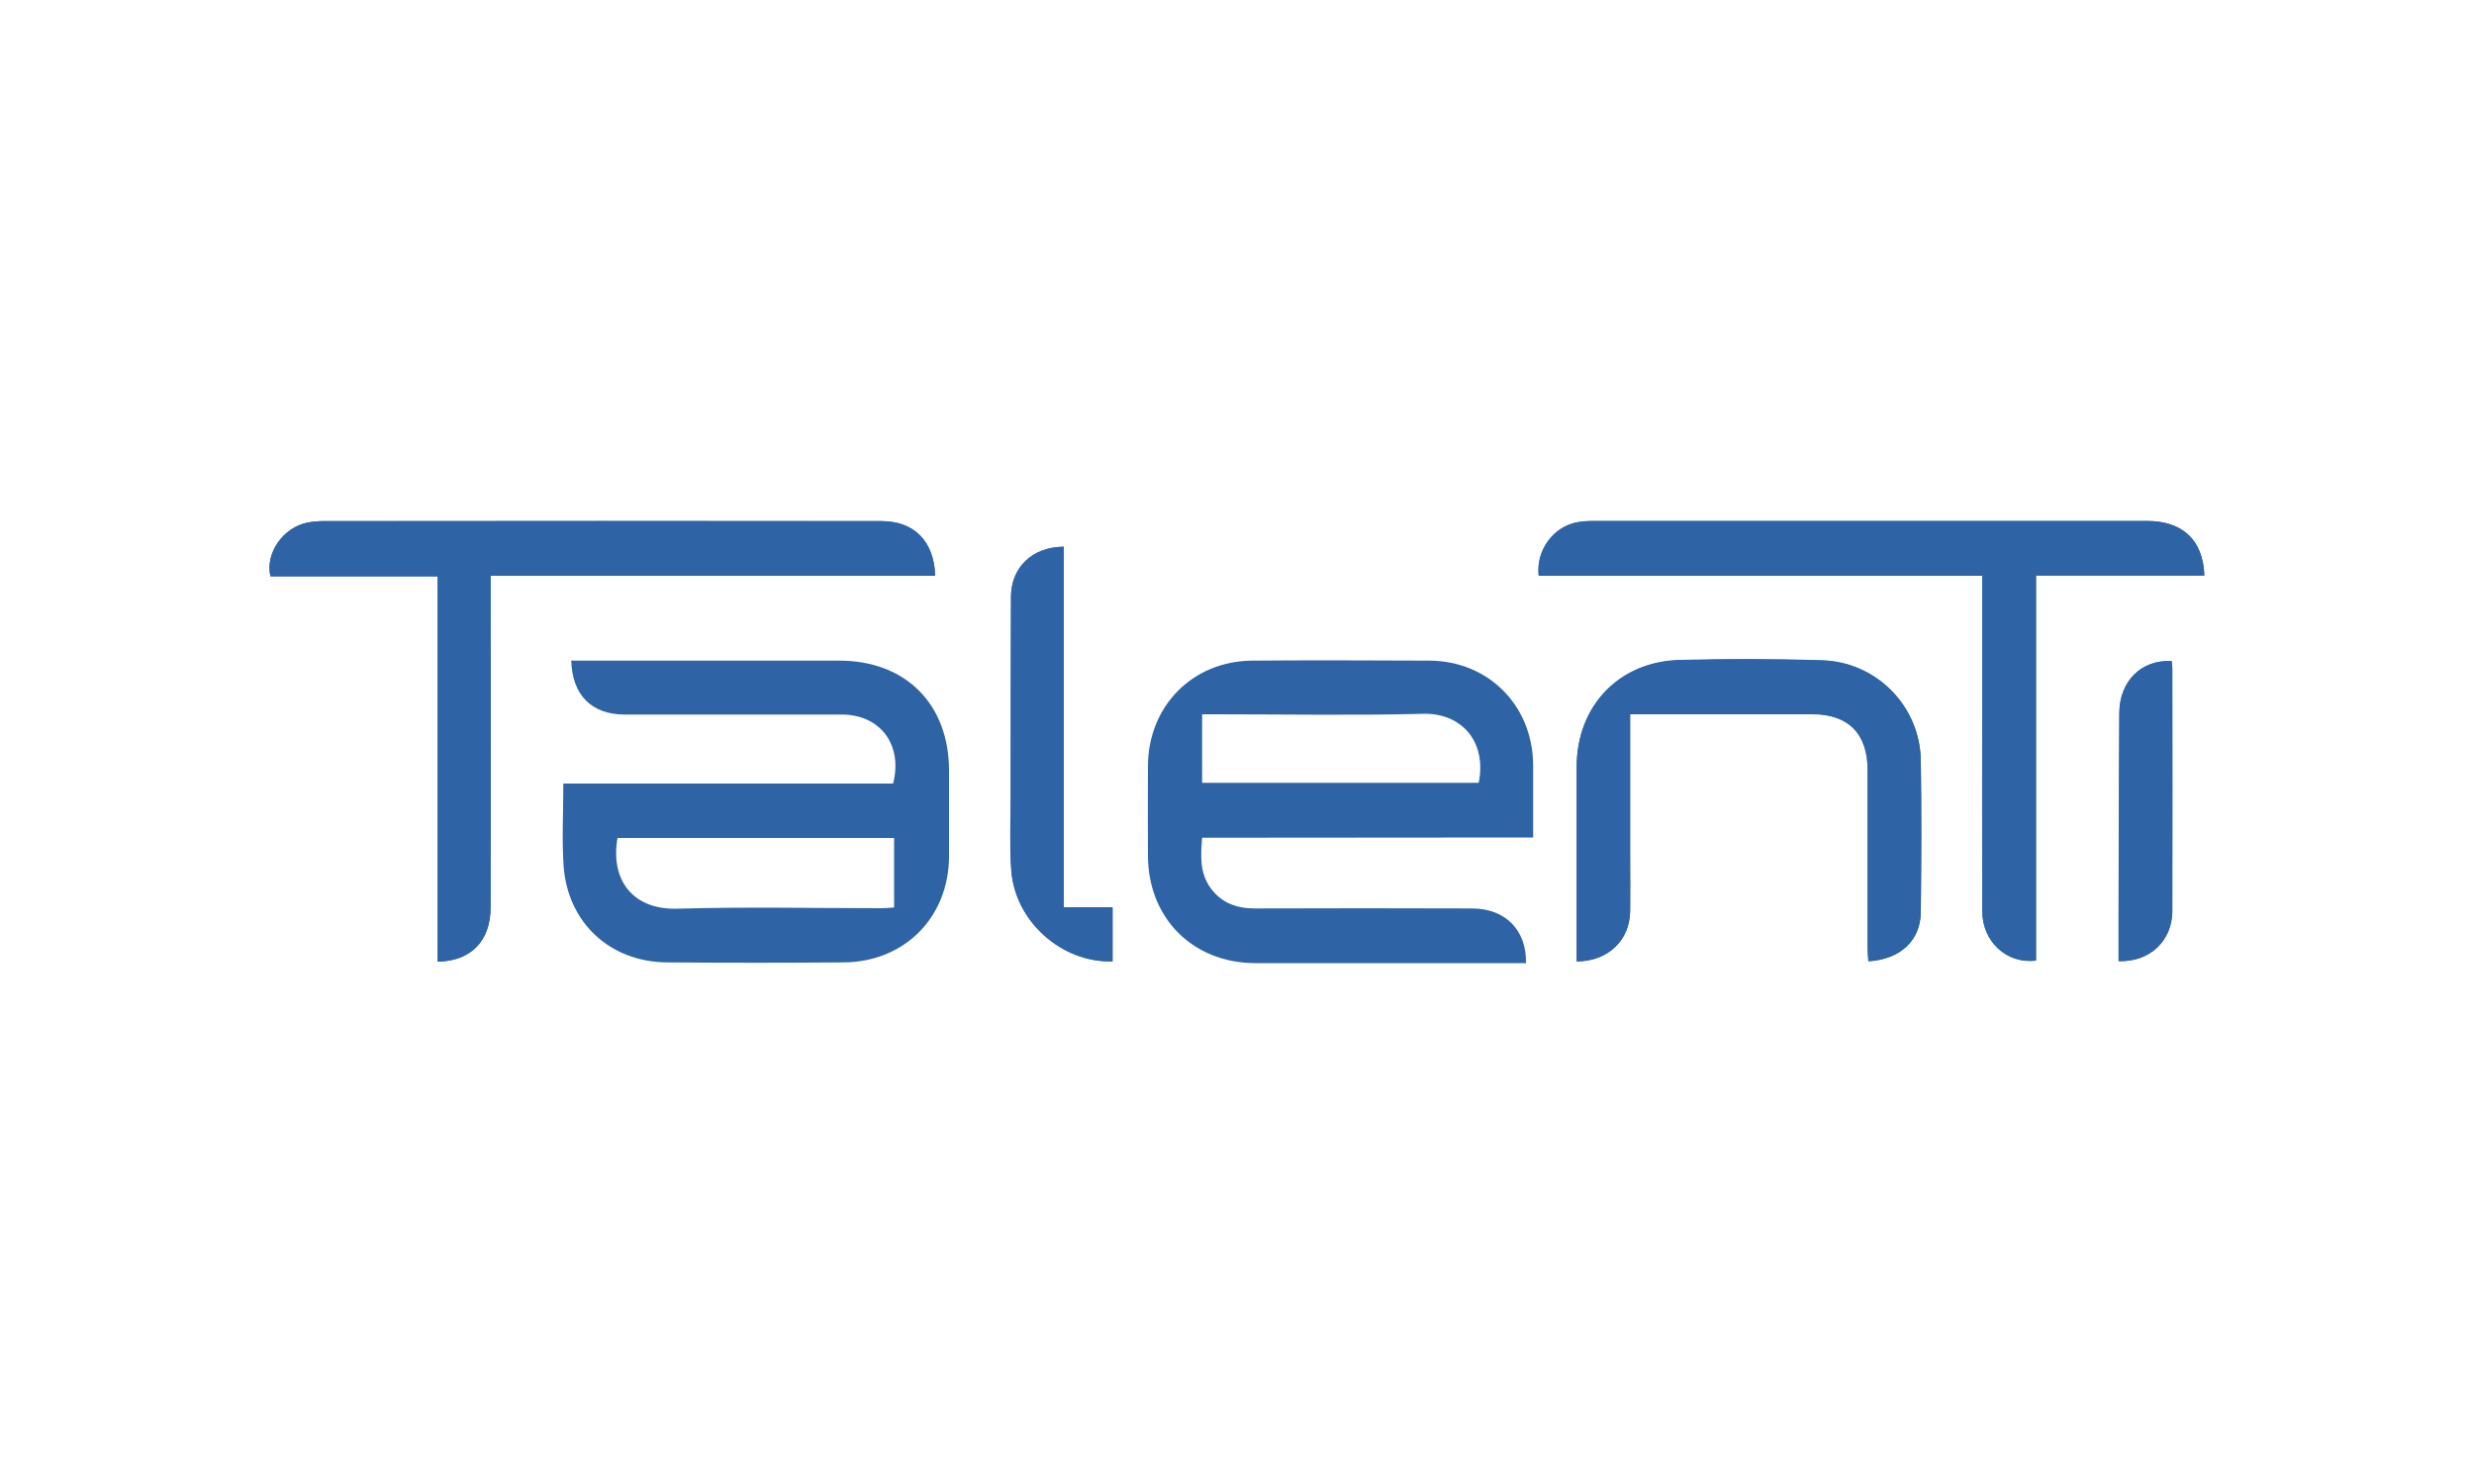 <?xml version="1.0" encoding="utf-8"?>
<!-- Generator: Adobe Illustrator 25.1.0, SVG Export Plug-In . SVG Version: 6.00 Build 0)  -->
<svg version="1.1" id="Layer_1" xmlns="http://www.w3.org/2000/svg" xmlns:xlink="http://www.w3.org/1999/xlink" x="0px" y="0px"
	 viewBox="0 0 1000 600" style="enable-background:new 0 0 1000 600;" xml:space="preserve">
<style type="text/css">
	.st0{fill:#2E63A5;}
</style>
<path class="st0" d="M891,232.7c-0.5-14.4-8.8-22-22.9-22c-74.6,0-149.2,0-223.7,0c-2.2,0-4.5,0.1-6.7,0.5
	c-9.7,1.7-16.9,11.3-15.7,21.6h179.3v42.4c0,31.1,0,62.2,0,93.3c0,12.2,9.8,21.4,21.7,19.9V232.7H891z"/>
<path class="st0" d="M378,232.8c-0.5-14-8.5-22.1-21.7-22.1c-75.3-0.1-150.5-0.1-225.8,0c-2.1,0-4.1,0.2-6.2,0.6
	c-9.8,1.9-17.1,12.3-15,21.7h67.6v155.8c13.5-0.2,21.3-8.4,21.4-21.9c0.1-42.5,0.1-85,0-127.5v-6.6L378,232.8z"/>
<path class="st0" d="M658.9,288.8h5.2c22.8,0,45.7,0,68.5,0c14.5,0,22.3,7.9,22.3,22.5c0,24,0,48,0,72c0,1.8,0.2,3.6,0.3,5.4
	c13-0.8,21.2-8.5,21.2-20.1c0.2-20.2,0.3-40.4,0-60.6c-0.1-22.4-18.1-40.6-40.5-40.9c-19-0.6-38.1-0.6-57.1-0.1
	c-24.5,0.6-41.5,18.6-41.5,43.2s0,49.1,0,73.6v5c12.7-0.1,21.4-8.5,21.6-20.3c0.1-6.9,0-13.8,0-20.7L658.9,288.8z"/>
<path class="st0" d="M449.7,388.7v-21.9H430V221c-12.7,0.1-21.2,8.3-21.3,20.3c-0.1,26.4-0.1,52.8-0.1,79.2c0,10.4-0.5,20.7,0.2,31
	C410.1,372.3,429,389.3,449.7,388.7z"/>
<path class="st0" d="M877.8,267.3c-12.3-0.7-21.1,8.1-21.2,21c-0.2,27.6-0.2,55.3-0.3,82.9c0,5.8,0,11.6,0,17.4
	c12.6,0.4,21.7-8.2,21.7-20.4c0.1-32.5,0-64.9,0-97.4C878.1,269.6,877.9,268.4,877.8,267.3z"/>
<path class="st0" d="M227.7,316.8h133.3c4-15.7-5.2-27.9-20.8-27.9c-29.2,0-58.5,0-87.7,0c-13.3,0-21.2-7.8-21.6-21.8h5.5
	c34.3,0,68.5,0,102.8,0c26.9,0,44.4,17.6,44.4,44.5c0,11.6,0,23.1,0,34.7c-0.1,24.5-17.9,42.6-42.5,42.8c-23.9,0.2-47.7,0.2-71.6,0
	c-23-0.2-40.1-16.1-41.7-39.1C227.1,339.2,227.7,328.3,227.7,316.8z M249.6,338.8c-3,17.3,6.4,29.1,24.2,28.6
	c27.5-0.8,55-0.2,82.4-0.2c1.8,0,3.6-0.2,5.2-0.3v-28.1L249.6,338.8z"/>
<path class="st0" d="M891,232.7h-68.1v155.6c-11.8,1.5-21.6-7.6-21.7-19.9c-0.1-31.1,0-62.2,0-93.3v-42.4H621.9
	c-1.1-10.3,6-19.9,15.7-21.6c2.2-0.4,4.5-0.5,6.7-0.5c74.6,0,149.2,0,223.7,0C882.2,210.7,890.5,218.3,891,232.7z"/>
<path class="st0" d="M378,232.8H198.3v6.6c0,42.5,0,85,0,127.5c0,13.5-7.9,21.7-21.4,21.9V233h-67.6c-2.2-9.4,5.2-19.8,15-21.7
	c2-0.4,4.1-0.6,6.2-0.6c75.3,0,150.5,0,225.8,0C369.5,210.7,377.6,218.8,378,232.8z"/>
<path class="st0" d="M658.9,288.8v58.8c0,6.9,0.1,13.8,0,20.7c-0.1,11.8-8.9,20.2-21.6,20.3v-5c0-24.5,0-49.1,0-73.6
	c0-24.5,17-42.5,41.5-43.2c19-0.5,38-0.5,57.1,0.1c22.4,0.4,40.4,18.6,40.5,41c0.3,20.2,0.2,40.4,0,60.6
	c-0.1,11.6-8.2,19.4-21.2,20.1c-0.1-1.8-0.3-3.6-0.3-5.4c0-24,0-48,0-72c0-14.6-7.8-22.5-22.3-22.5c-22.8,0-45.7,0-68.5,0
	L658.9,288.8z"/>
<path class="st0" d="M449.7,388.7c-20.7,0.6-39.6-16.3-41-37.1c-0.7-10.3-0.2-20.7-0.2-31c0-26.4,0-52.8,0.1-79.2
	c0-12,8.6-20.2,21.3-20.3v145.8h19.8L449.7,388.7z"/>
<path class="st0" d="M877.8,267.3c0.1,1.1,0.3,2.3,0.3,3.5c0,32.5,0.1,64.9,0,97.4c0,12.2-9.1,20.8-21.7,20.4c0-5.8,0-11.6,0-17.4
	c0.1-27.6,0.1-55.3,0.3-82.9C856.7,275.4,865.6,266.6,877.8,267.3z"/>
<path class="st0" d="M619.7,338.6c0-10.2,0-19.8,0-29.4c-0.2-23.9-18-42-42-42.1s-47.8-0.2-71.6,0c-24.1,0.2-42,18.4-42.1,42.6
	c-0.1,12.1,0,24.2,0,36.3c0.1,25.3,18.2,43.4,43.5,43.4c34.8,0,69.5,0,104.3,0h5c0.3-13.4-8.4-22.1-21.8-22.1
	c-29.2-0.1-58.5-0.1-87.7,0c-7.4,0-13.6-2.2-18-8.3s-4-12.9-3.4-20.3L619.7,338.6z M485.9,288.8h5.5c28,0,56,0.5,83.9-0.2
	c15.2-0.4,25.8,11,22.4,27.9H485.9V288.8z"/>
</svg>
